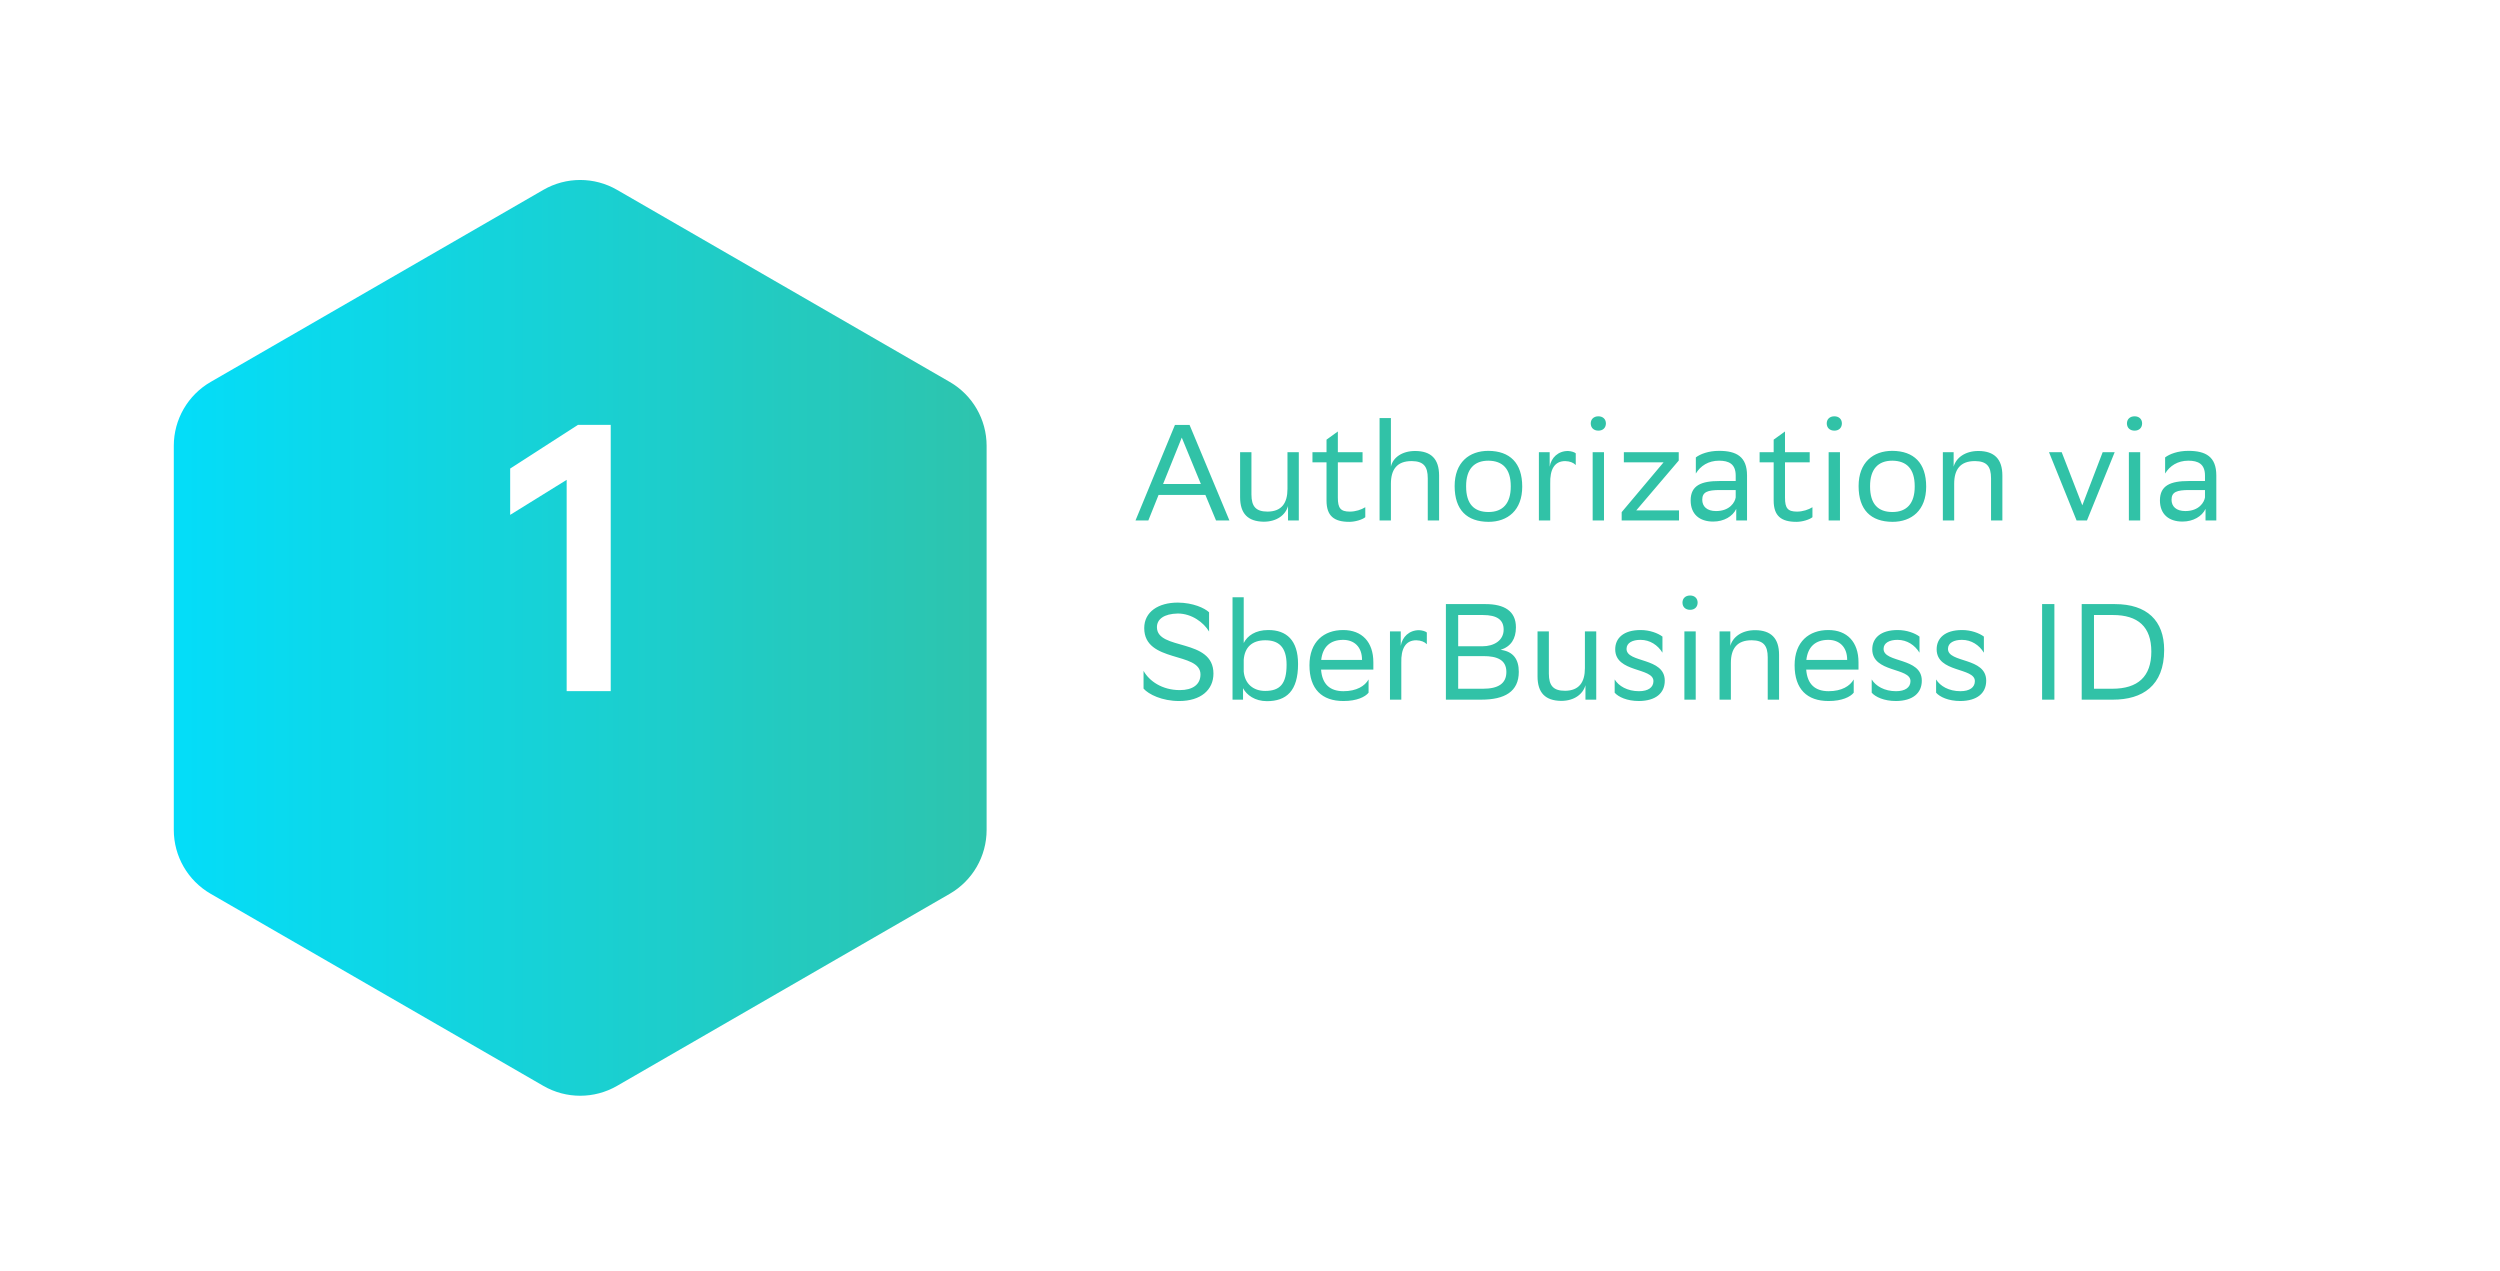 <?xml version="1.0" encoding="UTF-8"?> <svg xmlns="http://www.w3.org/2000/svg" width="293" height="149" viewBox="0 0 293 149" fill="none"> <path d="M139.416 49.8H137.704L133.08 61H134.584L135.784 58.008H141.272L142.52 61H144.088L139.416 49.8ZM136.312 56.728L138.504 51.288L140.744 56.728H136.312ZM148.572 59.96C147.196 59.96 146.668 59.368 146.668 57.944V53H145.34V58.264C145.34 60.216 146.268 61.112 148.092 61.144H148.124H148.156C149.644 61.128 150.668 60.36 150.956 59.304V61H152.22V53H150.892V57.304C150.892 58.968 150.204 59.944 148.572 59.96ZM155.468 51.528V53H153.82V54.184H155.468V58.664C155.468 60.472 156.348 61.16 158.14 61.16C158.828 61.16 159.66 60.904 160.012 60.616V59.448C159.548 59.736 158.876 59.96 158.204 59.96C157.116 59.96 156.796 59.56 156.796 58.328V54.184H159.692V53H156.796V50.568L155.468 51.528ZM167.334 61H168.662V55.736C168.662 53.768 167.702 52.856 165.846 52.856C164.31 52.856 163.238 53.64 163.014 54.696V49H161.686V61H163.014V56.696C163.014 55.016 163.734 54.04 165.43 54.04H165.478C166.822 54.056 167.334 54.648 167.334 56.056V61ZM170.485 56.968C170.485 59.768 171.924 61.144 174.453 61.16C176.709 61.16 178.405 59.8 178.405 57.032C178.405 54.248 176.949 52.856 174.437 52.84C172.181 52.84 170.485 54.2 170.485 56.968ZM171.829 56.968C171.829 55 172.757 53.992 174.437 53.992C176.117 54.008 177.061 54.952 177.061 56.984V57.032C177.061 59 176.133 60.008 174.453 60.008C172.757 60.008 171.829 59.064 171.829 57.016V56.968ZM183.446 54.04C184.006 54.056 184.422 54.232 184.678 54.504V53.128C184.518 52.984 184.134 52.872 183.766 52.856C182.614 52.856 181.798 53.64 181.622 54.696V53H180.358V61H181.686V56.696C181.638 55.016 182.182 54.04 183.446 54.04ZM186.436 49.624C186.436 50.136 186.788 50.472 187.332 50.472C187.86 50.472 188.212 50.136 188.212 49.624C188.212 49.128 187.86 48.792 187.332 48.792C186.788 48.792 186.436 49.128 186.436 49.624ZM186.66 61H187.988V53H186.66V61ZM196.78 61V59.816H191.772L196.748 53.976V53H190.316V54.184H194.972L190.06 60.024V61H196.78ZM198.752 55.496C199.296 54.6 200.224 53.992 201.472 53.992C202.624 53.992 203.424 54.376 203.424 55.736V56.376H201.52C199.392 56.376 198.144 56.888 198.144 58.648C198.144 60.28 199.2 61.128 200.784 61.128C202.048 61.128 203.072 60.52 203.488 59.64V61H204.752V55.72C204.752 53.528 203.52 52.84 201.472 52.84C200.24 52.84 199.28 53.208 198.752 53.608V55.496ZM201.12 59.896C200.048 59.896 199.504 59.352 199.504 58.568C199.504 57.656 200.128 57.432 201.568 57.432H203.424V58.296C203.344 58.84 202.752 59.896 201.12 59.896ZM207.874 51.528V53H206.226V54.184H207.874V58.664C207.874 60.472 208.754 61.16 210.546 61.16C211.234 61.16 212.066 60.904 212.418 60.616V59.448C211.954 59.736 211.282 59.96 210.61 59.96C209.522 59.96 209.202 59.56 209.202 58.328V54.184H212.098V53H209.202V50.568L207.874 51.528ZM214.093 49.624C214.093 50.136 214.445 50.472 214.989 50.472C215.517 50.472 215.869 50.136 215.869 49.624C215.869 49.128 215.517 48.792 214.989 48.792C214.445 48.792 214.093 49.128 214.093 49.624ZM214.317 61H215.645V53H214.317V61ZM217.828 56.968C217.828 59.768 219.268 61.144 221.796 61.16C224.052 61.16 225.748 59.8 225.748 57.032C225.748 54.248 224.292 52.856 221.78 52.84C219.524 52.84 217.828 54.2 217.828 56.968ZM219.172 56.968C219.172 55 220.1 53.992 221.78 53.992C223.46 54.008 224.404 54.952 224.404 56.984V57.032C224.404 59 223.476 60.008 221.796 60.008C220.1 60.008 219.172 59.064 219.172 57.016V56.968ZM233.35 61H234.678V55.736C234.678 53.784 233.718 52.872 231.894 52.856H231.862C230.326 52.856 229.254 53.64 228.966 54.696V53H227.702V61H229.03V56.696C229.03 55.016 229.75 54.04 231.446 54.04H231.494C232.838 54.056 233.35 54.648 233.35 56.056V61ZM243.376 61H244.592L247.84 53H246.432L244.048 59.224L241.632 53H240.144L243.376 61ZM249.28 49.624C249.28 50.136 249.632 50.472 250.176 50.472C250.704 50.472 251.056 50.136 251.056 49.624C251.056 49.128 250.704 48.792 250.176 48.792C249.632 48.792 249.28 49.128 249.28 49.624ZM249.504 61H250.832V53H249.504V61ZM253.752 55.496C254.296 54.6 255.224 53.992 256.472 53.992C257.624 53.992 258.424 54.376 258.424 55.736V56.376H256.52C254.392 56.376 253.144 56.888 253.144 58.648C253.144 60.28 254.2 61.128 255.784 61.128C257.048 61.128 258.072 60.52 258.488 59.64V61H259.752V55.72C259.752 53.528 258.52 52.84 256.472 52.84C255.24 52.84 254.28 53.208 253.752 53.608V55.496ZM256.12 59.896C255.048 59.896 254.504 59.352 254.504 58.568C254.504 57.656 255.128 57.432 256.568 57.432H258.424V58.296C258.344 58.84 257.752 59.896 256.12 59.896ZM141.704 74.016V71.76C141.176 71.264 139.832 70.64 138.04 70.624C135.768 70.624 134.104 71.696 134.104 73.616C134.104 77.728 140.696 76.352 140.696 79.04C140.696 80.24 139.768 80.88 138.28 80.88C136.184 80.88 134.68 79.808 134.024 78.624V80.704C134.616 81.376 136.184 82.16 138.2 82.16C140.744 82.16 142.216 80.848 142.216 78.944C142.216 74.752 135.592 76.272 135.592 73.504C135.592 72.576 136.408 71.936 138.04 71.904C139.672 71.904 141.08 72.96 141.704 74.016ZM144.452 70V82H145.684V80.656C146.1 81.456 147.076 82.176 148.484 82.176C150.772 82.176 152.132 80.976 152.132 77.824C152.132 75.024 150.772 73.84 148.644 73.84C147.124 73.84 146.196 74.512 145.764 75.36V70H144.452ZM148.276 80.976C146.884 80.976 145.892 80.144 145.764 78.704V77.328C145.876 75.872 146.724 75.04 148.292 75.04C149.796 75.04 150.788 75.76 150.788 77.904C150.788 80.128 150.036 80.976 148.276 80.976ZM157.421 73.84C155.165 73.84 153.469 75.2 153.469 77.968C153.469 80.768 154.925 82.16 157.453 82.16C159.021 82.16 159.997 81.68 160.397 81.184V79.632C159.965 80.4 158.989 81.008 157.453 81.008C155.885 81.008 154.957 80.208 154.829 78.48H160.957V77.616C160.957 75.248 159.629 73.84 157.421 73.84ZM157.421 74.992C158.685 74.992 159.629 75.792 159.629 77.328V77.344H154.845C155.021 75.792 155.917 74.992 157.421 74.992ZM165.993 75.04C166.553 75.056 166.969 75.232 167.225 75.504V74.128C167.065 73.984 166.681 73.872 166.313 73.856C165.161 73.856 164.345 74.64 164.169 75.696V74H162.905V82H164.233V77.696C164.185 76.016 164.729 75.04 165.993 75.04ZM173.603 82C176.355 82 178.003 81.056 178.003 78.736C178.003 77.28 177.363 76.352 175.875 76.16C177.075 75.776 177.667 74.88 177.667 73.52C177.667 71.616 176.307 70.8 174.099 70.8H169.459V82H173.603ZM170.899 80.72V76.896H173.859C175.427 76.896 176.547 77.312 176.547 78.752C176.547 80.128 175.571 80.72 173.811 80.72H170.899ZM170.899 75.744V72.08H173.779C175.475 72.08 176.227 72.656 176.227 73.792C176.227 75.056 175.107 75.744 173.731 75.744H170.899ZM183.431 80.96C182.055 80.96 181.527 80.368 181.527 78.944V74H180.199V79.264C180.199 81.216 181.127 82.112 182.951 82.144H182.983H183.015C184.503 82.128 185.527 81.36 185.815 80.304V82H187.079V74H185.751V78.304C185.751 79.968 185.063 80.944 183.431 80.96ZM194.839 76.496V74.608C194.311 74.208 193.351 73.84 192.279 73.84C190.247 73.84 189.303 74.816 189.303 76.096C189.303 78.864 193.783 78.208 193.783 79.824C193.783 80.56 193.175 81.008 192.087 81.008C190.727 81.008 189.703 80.4 189.239 79.632V81.184C189.671 81.68 190.679 82.16 192.087 82.16C194.055 82.144 195.111 81.232 195.111 79.776C195.111 77.008 190.631 77.728 190.631 76.048C190.631 75.328 191.351 74.992 192.247 74.992H192.279C193.367 74.992 194.295 75.6 194.839 76.496ZM197.186 70.624C197.186 71.136 197.538 71.472 198.082 71.472C198.61 71.472 198.962 71.136 198.962 70.624C198.962 70.128 198.61 69.792 198.082 69.792C197.538 69.792 197.186 70.128 197.186 70.624ZM197.41 82H198.738V74H197.41V82ZM207.178 82H208.506V76.736C208.506 74.784 207.546 73.872 205.722 73.856H205.69C204.154 73.856 203.082 74.64 202.794 75.696V74H201.53V82H202.858V77.696C202.858 76.016 203.578 75.04 205.274 75.04H205.322C206.666 75.056 207.178 75.648 207.178 77.056V82ZM214.28 73.84C212.024 73.84 210.328 75.2 210.328 77.968C210.328 80.768 211.784 82.16 214.312 82.16C215.88 82.16 216.856 81.68 217.256 81.184V79.632C216.824 80.4 215.848 81.008 214.312 81.008C212.744 81.008 211.816 80.208 211.688 78.48H217.816V77.616C217.816 75.248 216.488 73.84 214.28 73.84ZM214.28 74.992C215.544 74.992 216.488 75.792 216.488 77.328V77.344H211.704C211.88 75.792 212.776 74.992 214.28 74.992ZM224.964 76.496V74.608C224.436 74.208 223.476 73.84 222.404 73.84C220.372 73.84 219.428 74.816 219.428 76.096C219.428 78.864 223.908 78.208 223.908 79.824C223.908 80.56 223.3 81.008 222.212 81.008C220.852 81.008 219.828 80.4 219.364 79.632V81.184C219.796 81.68 220.804 82.16 222.212 82.16C224.18 82.144 225.236 81.232 225.236 79.776C225.236 77.008 220.756 77.728 220.756 76.048C220.756 75.328 221.476 74.992 222.372 74.992H222.404C223.492 74.992 224.42 75.6 224.964 76.496ZM232.511 76.496V74.608C231.983 74.208 231.023 73.84 229.951 73.84C227.919 73.84 226.975 74.816 226.975 76.096C226.975 78.864 231.455 78.208 231.455 79.824C231.455 80.56 230.847 81.008 229.759 81.008C228.399 81.008 227.375 80.4 226.911 79.632V81.184C227.343 81.68 228.351 82.16 229.759 82.16C231.727 82.144 232.783 81.232 232.783 79.776C232.783 77.008 228.303 77.728 228.303 76.048C228.303 75.328 229.023 74.992 229.919 74.992H229.951C231.039 74.992 231.967 75.6 232.511 76.496ZM240.774 70.8H239.334V82H240.774V70.8ZM243.975 70.8V82H247.639C251.079 82 253.639 80.384 253.639 76.176C253.639 72.736 251.623 70.8 247.863 70.8H243.975ZM245.415 80.72V72.08H247.623C250.583 72.08 252.135 73.456 252.135 76.368C252.135 79.296 250.567 80.72 247.559 80.72H245.415Z" fill="#31C2A7"></path> <g filter="url(#filter0_d)"> <path d="M63.682 16.493C66.354 14.95 69.646 14.95 72.318 16.493L111.313 39.007C113.985 40.55 115.631 43.401 115.631 46.486V91.514C115.631 94.599 113.985 97.45 111.313 98.993L72.318 121.507C69.646 123.05 66.354 123.05 63.682 121.507L24.687 98.993C22.015 97.45 20.369 94.599 20.369 91.514V46.486C20.369 43.401 22.015 40.55 24.687 39.007L63.682 16.493Z" fill="url(#paint0_linear)"></path> </g> <path d="M66.413 81H71.577V49.794H67.737L59.792 54.914V60.343L66.413 56.239V81Z" fill="white"></path> <defs> <filter id="filter0_d" x="0.217" y="0.942" width="135.566" height="147.631" filterUnits="userSpaceOnUse" color-interpolation-filters="sRGB"> <feFlood flood-opacity="0" result="BackgroundImageFix"></feFlood> <feColorMatrix in="SourceAlpha" type="matrix" values="0 0 0 0 0 0 0 0 0 0 0 0 0 0 0 0 0 0 127 0"></feColorMatrix> <feOffset dy="5.758"></feOffset> <feGaussianBlur stdDeviation="10.076"></feGaussianBlur> <feColorMatrix type="matrix" values="0 0 0 0 0.577 0 0 0 0 0.93 0 0 0 0 0.842 0 0 0 0.3 0"></feColorMatrix> <feBlend mode="normal" in2="BackgroundImageFix" result="effect1_dropShadow"></feBlend> <feBlend mode="normal" in="SourceGraphic" in2="effect1_dropShadow" result="shape"></feBlend> </filter> <linearGradient id="paint0_linear" x1="123" y1="70.222" x2="13" y2="70.222" gradientUnits="userSpaceOnUse"> <stop stop-color="#31C2A7"></stop> <stop offset="1" stop-color="#00DFFF"></stop> </linearGradient> </defs> </svg> 